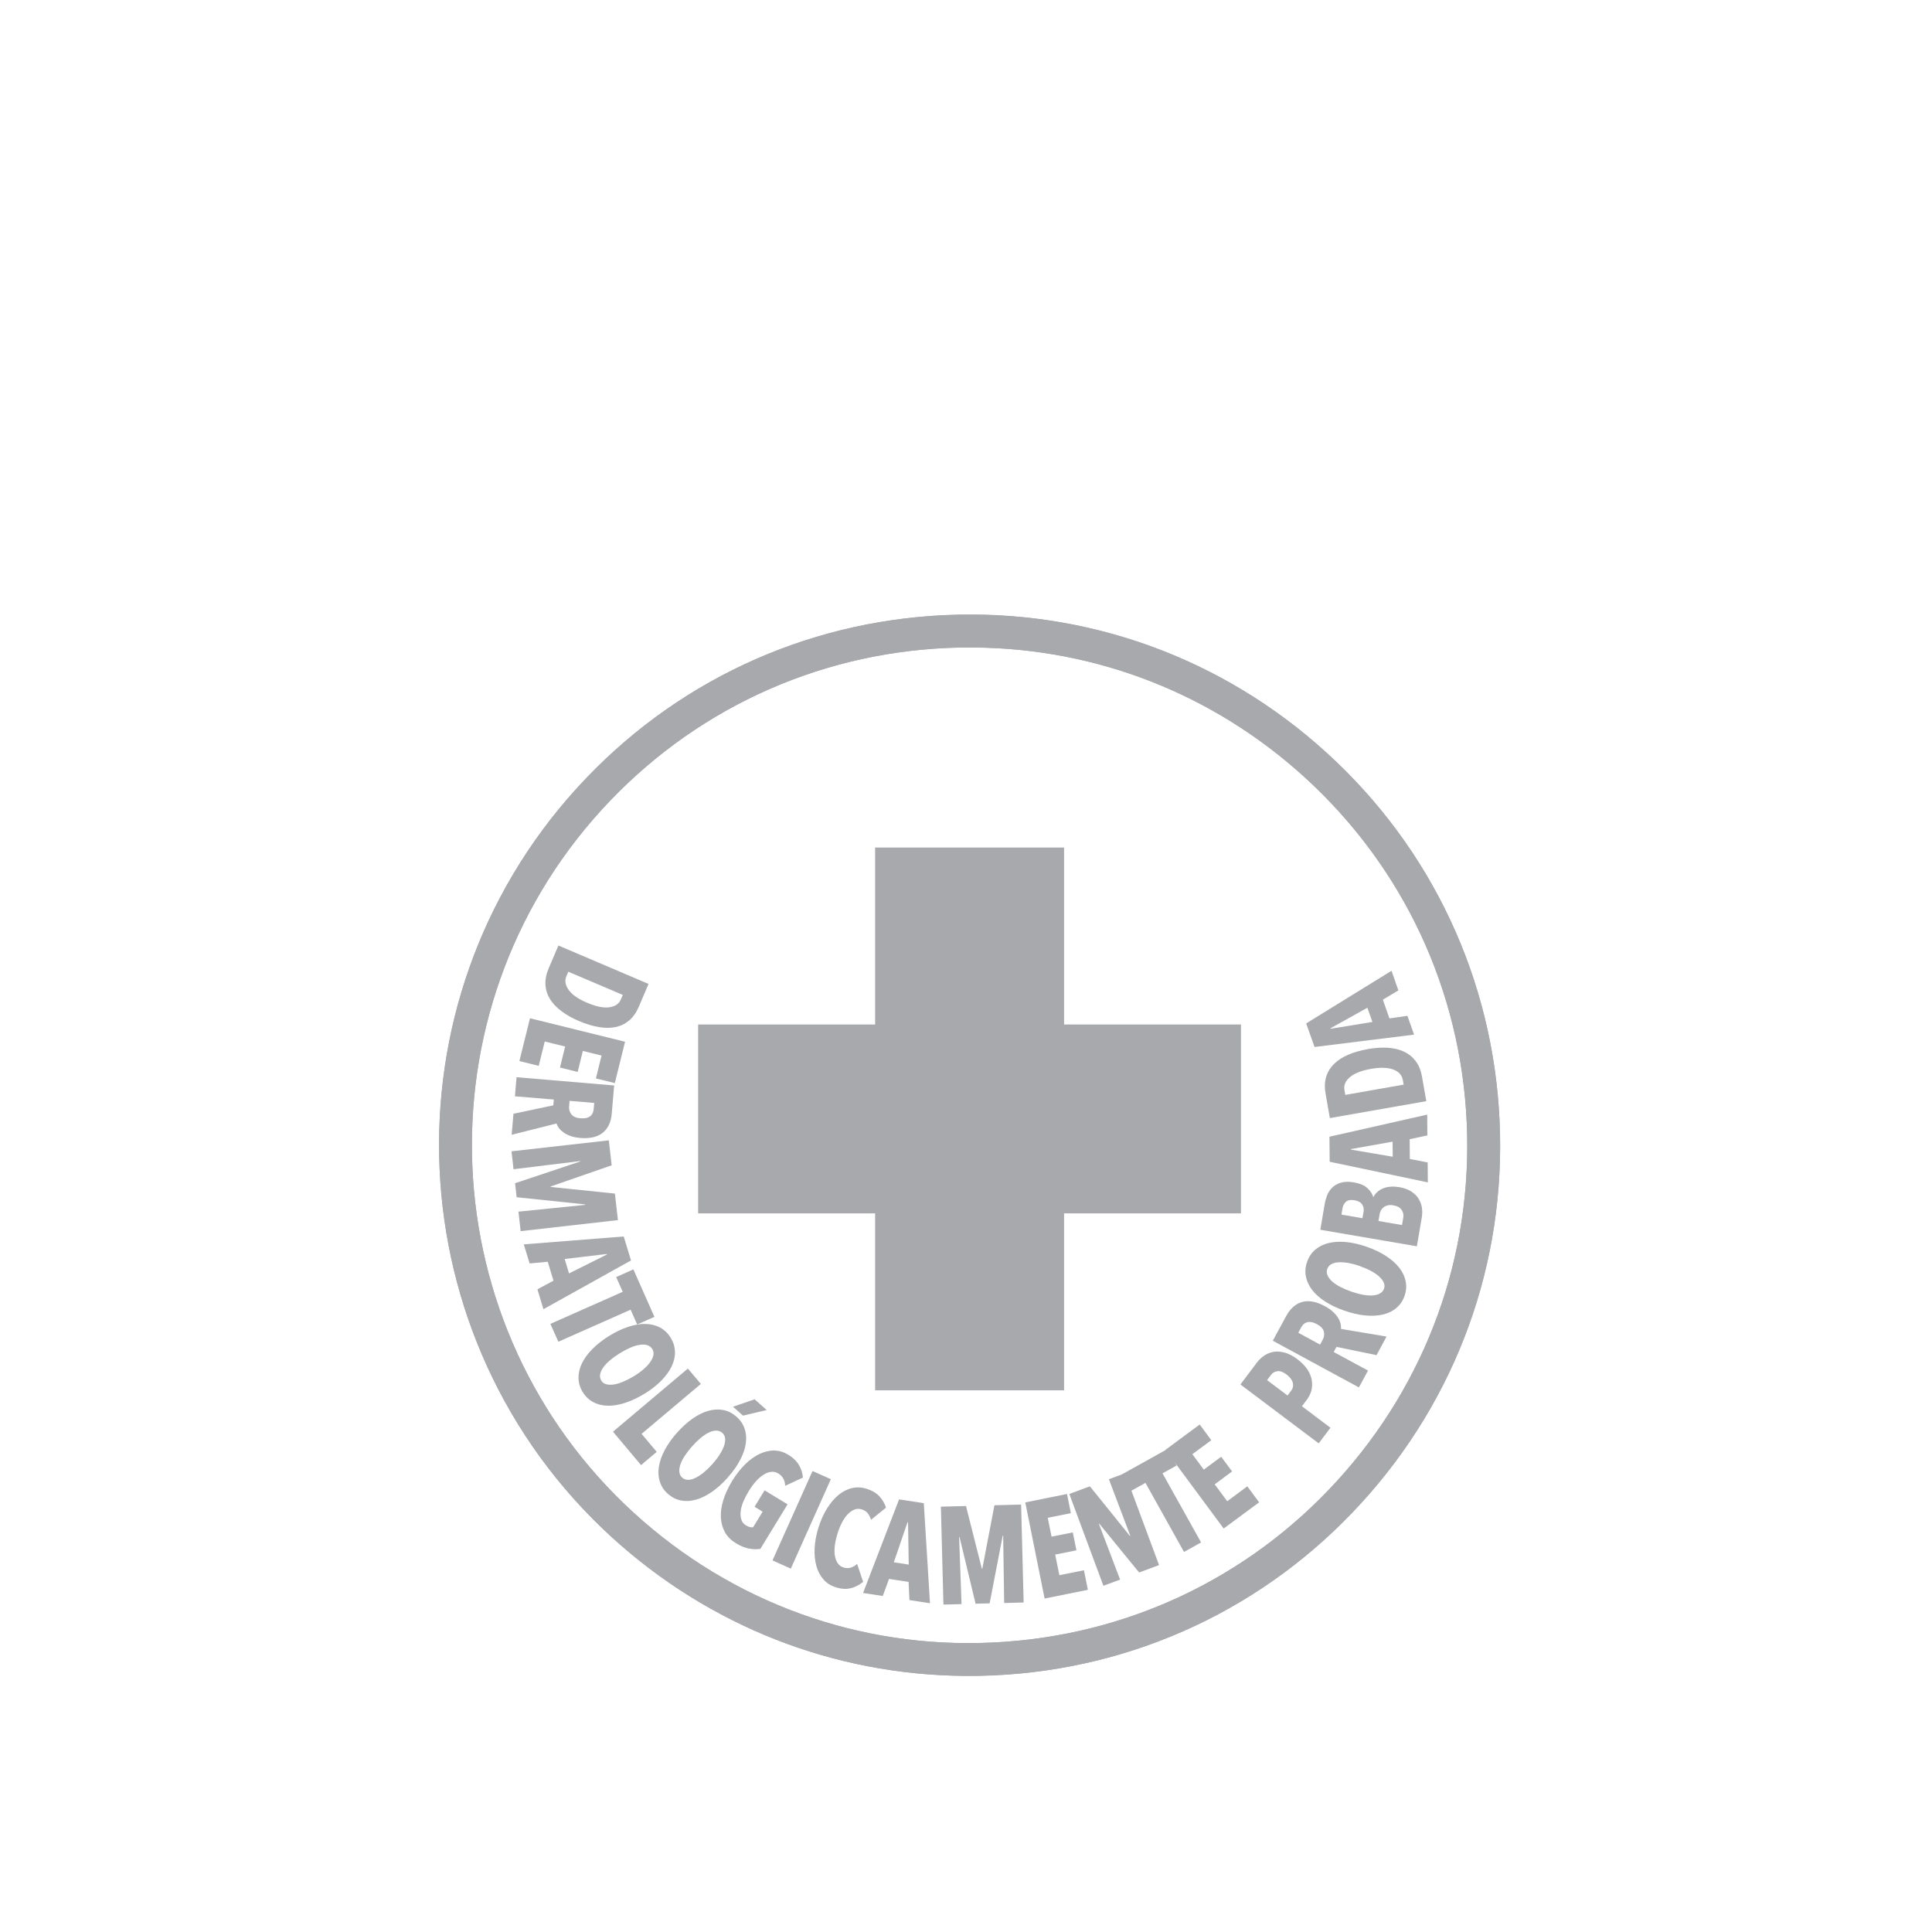 <?xml version="1.0" encoding="UTF-8"?>
<svg id="Layer_1" data-name="Layer 1" xmlns="http://www.w3.org/2000/svg" viewBox="0 0 250 250">
  <defs>
    <style>
      .cls-1 {
        fill: #a7a9ac;
      }
    </style>
  </defs>
  <g>
    <g>
      <path class="cls-1" d="M124.84,216.86c-16.96-.13-33.05-6.43-45.68-17.95-27.97-25.54-29.95-69.06-4.43-97.02,12.36-13.55,29.26-21.47,47.59-22.3,18.3-.85,35.87,5.51,49.42,17.88,13.55,12.36,21.47,29.26,22.31,47.58.84,18.32-5.51,35.87-17.88,49.42h0c-12.36,13.55-29.26,21.48-47.58,22.31-1.25.06-2.5.08-3.75.07ZM126.02,83.78c-1.16,0-2.33.01-3.51.06-17.19.78-33.04,8.22-44.64,20.92-23.94,26.23-22.08,67.06,4.16,91.01,12.71,11.6,29.18,17.58,46.37,16.77,17.19-.79,33.04-8.22,44.63-20.93h0c11.6-12.71,17.55-29.17,16.77-46.36-.78-17.19-8.22-33.04-20.92-44.63-11.84-10.81-26.94-16.72-42.85-16.84Z"/>
      <path class="cls-1" d="M124.84,216.86c-16.96-.13-33.05-6.43-45.68-17.95-27.97-25.54-29.95-69.06-4.43-97.01,12.37-13.55,29.27-21.47,47.59-22.3,18.31-.81,35.88,5.51,49.42,17.88,13.54,12.36,21.47,29.26,22.3,47.58.84,18.32-5.51,35.87-17.88,49.42-12.36,13.55-29.26,21.48-47.58,22.32-1.25.06-2.5.08-3.75.07ZM126.02,83.78c-1.17,0-2.33.01-3.51.07-17.19.78-33.04,8.22-44.64,20.92-23.94,26.23-22.08,67.05,4.16,91.01,12.71,11.6,29.21,17.59,46.36,16.77,17.19-.79,33.04-8.22,44.63-20.93h0c11.6-12.71,17.56-29.17,16.77-46.36-.79-17.19-8.22-33.04-20.92-44.63-11.84-10.81-26.94-16.72-42.85-16.84Z"/>
    </g>
    <g>
      <path class="cls-1" d="M74.94,132.13c-.88-.37-1.64-.8-2.28-1.28-.64-.48-1.14-1-1.49-1.57-.35-.57-.55-1.19-.59-1.85-.04-.67.1-1.37.42-2.13l1.26-2.95,11.66,4.97-1.26,2.95c-.32.75-.73,1.34-1.24,1.77-.51.43-1.09.72-1.76.86-.66.14-1.39.14-2.18,0-.79-.13-1.64-.39-2.54-.77ZM75.96,129.75c1.17.5,2.14.7,2.89.59.75-.11,1.25-.44,1.49-1.02l.25-.58-7.05-3-.25.58c-.24.57-.14,1.17.3,1.78.44.62,1.23,1.16,2.36,1.65Z"/>
      <path class="cls-1" d="M68.57,131.76l12.31,3.04-1.32,5.35-2.45-.6.73-2.96-2.42-.6-.67,2.72-2.29-.57.67-2.72-2.64-.65-.78,3.15-2.5-.62,1.37-5.54Z"/>
      <path class="cls-1" d="M66.44,144.12l5.16-1.09.06-.75-5.03-.42.21-2.47,12.63,1.07-.31,3.64c-.09,1.1-.48,1.93-1.17,2.48s-1.66.78-2.92.67c-.46-.04-.88-.12-1.24-.25-.36-.13-.67-.28-.91-.46-.25-.18-.45-.37-.6-.57-.15-.21-.25-.4-.31-.59l-5.8,1.46.23-2.7ZM75.13,144.7c.32.03.59,0,.8-.05.21-.06.38-.15.51-.27s.22-.25.28-.41c.05-.15.09-.3.1-.45l.07-.8-3.19-.27-.06.76c-.03.36.07.69.3.99.23.3.64.47,1.21.51Z"/>
      <path class="cls-1" d="M67.06,156.79l8.66-.88v-.06s-8.87-.93-8.87-.93l-.2-1.81,8.44-2.82v-.05s-8.64,1.06-8.64,1.06l-.26-2.32,12.59-1.42.37,3.23-7.9,2.74v.06s8.32.86,8.32.86l.39,3.43-12.59,1.43-.28-2.51Z"/>
      <path class="cls-1" d="M69.54,166.84l2.08-1.12-.74-2.45-2.35.22-.75-2.47,12.93-1.02.94,3.1-11.33,6.31-.78-2.58ZM78.53,162.33l-.02-.06-5.44.64.56,1.87,4.89-2.44Z"/>
      <path class="cls-1" d="M81.61,169.47l-9.36,4.15-1.03-2.31,9.36-4.15-.85-1.91,2.23-.99,2.72,6.14-2.23.99-.85-1.92Z"/>
      <path class="cls-1" d="M83.42,180.33c-.85.53-1.69.92-2.5,1.19s-1.57.39-2.26.38c-.7-.01-1.32-.16-1.88-.46-.56-.29-1.02-.73-1.37-1.3-.36-.58-.54-1.18-.55-1.81-.01-.63.13-1.26.43-1.89.3-.63.75-1.25,1.35-1.86.6-.61,1.32-1.18,2.18-1.71.85-.53,1.68-.92,2.48-1.18s1.54-.39,2.24-.37c.69.02,1.31.17,1.87.46.55.3,1.01.73,1.37,1.32.36.58.54,1.18.56,1.81.02.63-.12,1.25-.42,1.88-.29.62-.74,1.24-1.32,1.84-.59.6-1.31,1.17-2.16,1.7ZM82.03,178.08c.47-.29.88-.59,1.24-.9.36-.31.65-.62.87-.93s.35-.6.41-.89c.05-.29,0-.55-.15-.8-.15-.25-.37-.41-.65-.5-.28-.08-.61-.1-.98-.04-.37.06-.78.18-1.21.37-.44.19-.89.43-1.36.72-.47.29-.89.59-1.25.9-.37.31-.66.62-.88.92-.22.31-.35.6-.41.9-.06.29,0,.56.14.81.15.25.37.41.66.48.29.08.61.08.98.03.37-.06.78-.18,1.22-.37.45-.19.9-.42,1.37-.71Z"/>
      <path class="cls-1" d="M79.32,185.26l9.69-8.17,1.68,1.99-7.67,6.46,1.96,2.33-2.03,1.71-3.64-4.33Z"/>
      <path class="cls-1" d="M94.16,191.21c-.67.75-1.35,1.36-2.06,1.85-.71.48-1.39.82-2.06,1-.67.19-1.31.22-1.93.1-.62-.12-1.18-.41-1.69-.86-.51-.45-.85-.98-1.04-1.58-.19-.6-.23-1.25-.12-1.93.11-.69.36-1.41.76-2.16.4-.76.93-1.51,1.6-2.25.67-.75,1.35-1.36,2.04-1.84.69-.48,1.37-.81,2.04-.99.66-.18,1.31-.21,1.92-.09.61.12,1.18.42,1.69.87.51.45.85.97,1.05,1.57s.24,1.24.14,1.92c-.1.68-.35,1.4-.75,2.14-.39.75-.92,1.49-1.59,2.24ZM92.19,189.45c.36-.41.68-.82.93-1.22.26-.4.45-.78.57-1.13.12-.35.17-.68.14-.97s-.15-.53-.37-.72c-.22-.19-.47-.29-.77-.29-.3,0-.61.08-.95.24-.34.16-.69.4-1.06.7-.37.31-.73.66-1.1,1.07-.37.41-.68.82-.95,1.22-.27.4-.46.78-.58,1.14s-.17.68-.14.98.15.54.37.74c.22.19.47.28.77.28.3,0,.61-.09.95-.26.34-.16.69-.39,1.07-.7.37-.31.74-.66,1.11-1.07ZM96.15,183.19l-1.3-1.16,2.8-.96,1.56,1.39-3.06.72Z"/>
      <path class="cls-1" d="M96.89,200.38c-.54-.11-1.11-.34-1.7-.71-.61-.38-1.08-.85-1.39-1.42-.31-.57-.49-1.2-.52-1.9-.03-.7.07-1.45.32-2.25.25-.8.63-1.62,1.14-2.47.52-.84,1.08-1.56,1.68-2.15.6-.59,1.23-1.03,1.86-1.34.64-.3,1.27-.45,1.9-.44.63,0,1.23.19,1.8.53.66.4,1.13.87,1.43,1.39.29.52.45,1.05.48,1.58l-2.29,1.06c-.02-.71-.32-1.24-.89-1.59-.3-.19-.62-.26-.95-.21-.33.04-.66.17-1,.39s-.66.51-.98.87c-.32.37-.62.78-.9,1.24-.28.46-.51.91-.7,1.36-.18.45-.3.87-.34,1.26-.04.39-.01.75.09,1.06.1.32.31.57.61.75.33.2.64.28.91.24l1.23-2.02-1.04-.64,1.3-2.12,2.97,1.81-3.52,5.76c-.47.08-.98.06-1.52-.05Z"/>
      <path class="cls-1" d="M99.96,201.92l5.18-11.57,2.37,1.06-5.18,11.57-2.37-1.06Z"/>
      <path class="cls-1" d="M110.13,205.5c-.58.16-1.24.13-1.99-.11-.64-.2-1.16-.53-1.58-1.01-.42-.48-.73-1.05-.92-1.73-.19-.68-.27-1.44-.23-2.29.04-.84.2-1.73.49-2.67.3-.95.67-1.78,1.12-2.5.45-.72.95-1.3,1.49-1.75.54-.44,1.12-.74,1.74-.88s1.24-.12,1.87.08c.73.23,1.29.56,1.69,1s.68.93.84,1.45l-1.94,1.57c-.1-.33-.24-.61-.42-.84-.18-.23-.45-.4-.79-.51-.33-.1-.64-.09-.94.03-.3.12-.59.32-.86.6-.27.28-.52.64-.75,1.08-.23.44-.42.92-.58,1.44-.16.53-.28,1.03-.34,1.51-.06.48-.06.92,0,1.31.06.39.19.73.37,1,.19.27.44.46.77.56.33.1.64.1.95,0,.3-.1.57-.26.79-.47l.78,2.32c-.44.37-.95.64-1.53.81Z"/>
      <path class="cls-1" d="M117.68,207.05l-.11-2.35-2.53-.39-.81,2.21-2.55-.39,4.66-12.11,3.2.49.8,12.95-2.66-.41ZM117.49,196.99h-.06s-1.77,5.17-1.77,5.17l1.93.3-.09-5.47Z"/>
      <path class="cls-1" d="M129.94,207.42l-.13-8.7h-.06s-1.69,8.75-1.69,8.75l-1.82.05-2.08-8.65h-.05s.31,8.7.31,8.7l-2.34.06-.33-12.67,3.25-.08,2.05,8.11h.06s1.57-8.21,1.57-8.21l3.45-.09.33,12.67-2.53.07Z"/>
      <path class="cls-1" d="M135.17,206.84l-2.5-12.43,5.4-1.09.5,2.48-2.99.6.49,2.44,2.75-.55.47,2.32-2.75.55.54,2.67,3.18-.64.51,2.53-5.59,1.13Z"/>
      <path class="cls-1" d="M147.41,203.49l-5.16-6.32-.05.02,2.74,7.21-2.16.8-4.41-11.88,2.66-.99,5.18,6.42.05-.02-2.77-7.32,2.08-.77,4.41,11.88-2.58.96Z"/>
      <path class="cls-1" d="M150.43,190.65l4.99,8.94-2.21,1.23-4.99-8.94-1.83,1.02-1.19-2.13,5.87-3.27,1.19,2.13-1.83,1.02Z"/>
      <path class="cls-1" d="M158.35,197.8l-7.54-10.19,4.43-3.28,1.5,2.03-2.45,1.81,1.48,2,2.25-1.67,1.41,1.9-2.25,1.67,1.62,2.19,2.6-1.93,1.53,2.07-4.59,3.39Z"/>
      <path class="cls-1" d="M167.91,175.91c.56.42.99.87,1.29,1.33.29.46.48.92.55,1.38.07.46.05.9-.06,1.32-.12.42-.3.8-.55,1.14l-.67.89,3.69,2.78-1.52,2.02-10.13-7.62,2.13-2.83c.24-.33.54-.61.9-.87.35-.25.75-.42,1.2-.51s.94-.06,1.47.08c.54.14,1.11.44,1.71.89ZM166.5,177.87c-.46-.34-.86-.49-1.21-.44-.35.05-.63.21-.84.5l-.49.66,2.65,1.99.49-.66c.21-.28.28-.61.19-.98-.09-.37-.35-.72-.79-1.06Z"/>
      <path class="cls-1" d="M178.11,175.35l-5.17-1.06-.36.66,4.44,2.4-1.18,2.18-11.14-6.04,1.74-3.21c.53-.97,1.22-1.57,2.07-1.81.85-.23,1.83-.05,2.95.56.41.22.75.46,1.03.72.28.26.5.52.66.78.16.26.26.52.32.77.06.25.07.47.05.66l5.9.99-1.29,2.39ZM170.39,171.34c-.28-.15-.53-.24-.75-.27-.22-.03-.41-.01-.57.05-.17.06-.3.14-.42.26-.11.12-.2.24-.27.37l-.38.71,2.82,1.53.36-.67c.17-.32.21-.66.12-1.03-.1-.36-.39-.68-.9-.95Z"/>
      <path class="cls-1" d="M176.85,161.33c.95.33,1.78.73,2.49,1.19.72.47,1.29.97,1.72,1.52.43.55.71,1.13.83,1.75.13.62.08,1.25-.14,1.89-.22.64-.58,1.16-1.06,1.57-.48.41-1.06.69-1.74.85-.68.16-1.44.2-2.29.12s-1.75-.29-2.7-.62c-.95-.33-1.77-.72-2.48-1.18-.71-.46-1.27-.96-1.69-1.5-.42-.55-.69-1.13-.81-1.74-.12-.62-.07-1.25.16-1.9.22-.64.57-1.16,1.05-1.57.48-.41,1.05-.69,1.72-.86.67-.16,1.43-.21,2.26-.13.84.08,1.73.28,2.68.61ZM175.98,163.83c-.52-.18-1.01-.31-1.48-.4-.47-.08-.89-.11-1.27-.09-.38.02-.69.1-.95.24-.26.14-.43.34-.53.62-.1.27-.09.55.03.82.11.27.31.53.59.79.28.25.63.49,1.05.71.42.22.89.42,1.41.6.52.18,1.01.32,1.49.41.47.09.9.13,1.27.1.37-.02.69-.1.96-.25.26-.14.44-.35.54-.62.1-.27.08-.55-.04-.81-.12-.27-.32-.53-.6-.78s-.63-.49-1.06-.72c-.43-.23-.9-.43-1.42-.61Z"/>
      <path class="cls-1" d="M180.99,153.6c.67.12,1.22.31,1.63.58.42.27.74.59.96.96.22.36.36.76.42,1.17.05.42.05.83-.02,1.23l-.64,3.73-12.49-2.14.57-3.37c.06-.35.17-.71.31-1.09.15-.38.37-.71.65-.99.29-.28.66-.5,1.12-.64.46-.14,1.03-.16,1.7-.04.74.13,1.31.36,1.7.71.39.35.66.73.79,1.16h.04c.1-.2.24-.39.43-.57.19-.19.42-.34.69-.47s.59-.22.95-.26c.36-.05.76-.03,1.19.04ZM175.27,155.31c-.49-.08-.85-.02-1.09.19-.24.21-.39.48-.45.81l-.15.86,2.72.46.15-.87c.05-.31,0-.6-.18-.89-.17-.28-.5-.47-1-.56ZM180.32,155.97c-.28-.05-.53-.05-.74,0s-.39.12-.53.24c-.15.11-.26.24-.35.4-.09.15-.14.31-.17.47l-.16.92,3.05.52.16-.95c.06-.37,0-.71-.21-1.01-.2-.3-.55-.5-1.05-.58Z"/>
      <path class="cls-1" d="M184.72,146.92l-2.31.49.02,2.56,2.31.45.02,2.58-12.7-2.67-.03-3.24,12.65-2.86.02,2.69ZM174.82,148.7v.06s5.4.92,5.4.92l-.02-1.95-5.38.96Z"/>
      <path class="cls-1" d="M176.97,135.75c.94-.16,1.81-.22,2.61-.17s1.5.22,2.11.51c.61.29,1.11.7,1.51,1.23.4.54.67,1.21.81,2.01l.55,3.16-12.48,2.19-.55-3.16c-.14-.8-.12-1.53.07-2.16s.53-1.2,1.01-1.67c.48-.48,1.09-.88,1.83-1.2s1.59-.57,2.55-.73ZM177.42,138.31c-1.26.22-2.17.58-2.75,1.08s-.81,1.06-.7,1.67l.11.62,7.55-1.33-.11-.62c-.11-.61-.51-1.06-1.22-1.33-.71-.27-1.67-.3-2.88-.09Z"/>
      <path class="cls-1" d="M180.96,128.15l-2.02,1.21.85,2.42,2.33-.33.86,2.43-12.88,1.6-1.08-3.05,11.04-6.81.89,2.54ZM172.17,133.06l.02.06,5.4-.88-.65-1.84-4.78,2.66Z"/>
    </g>
  </g>
  <polygon class="cls-1" points="160.58 132.57 137.69 132.57 137.69 109.67 113.24 109.67 113.24 132.57 90.34 132.57 90.34 157.01 113.24 157.01 113.24 179.91 137.69 179.91 137.69 157.01 160.58 157.01 160.58 132.57"/>
</svg>